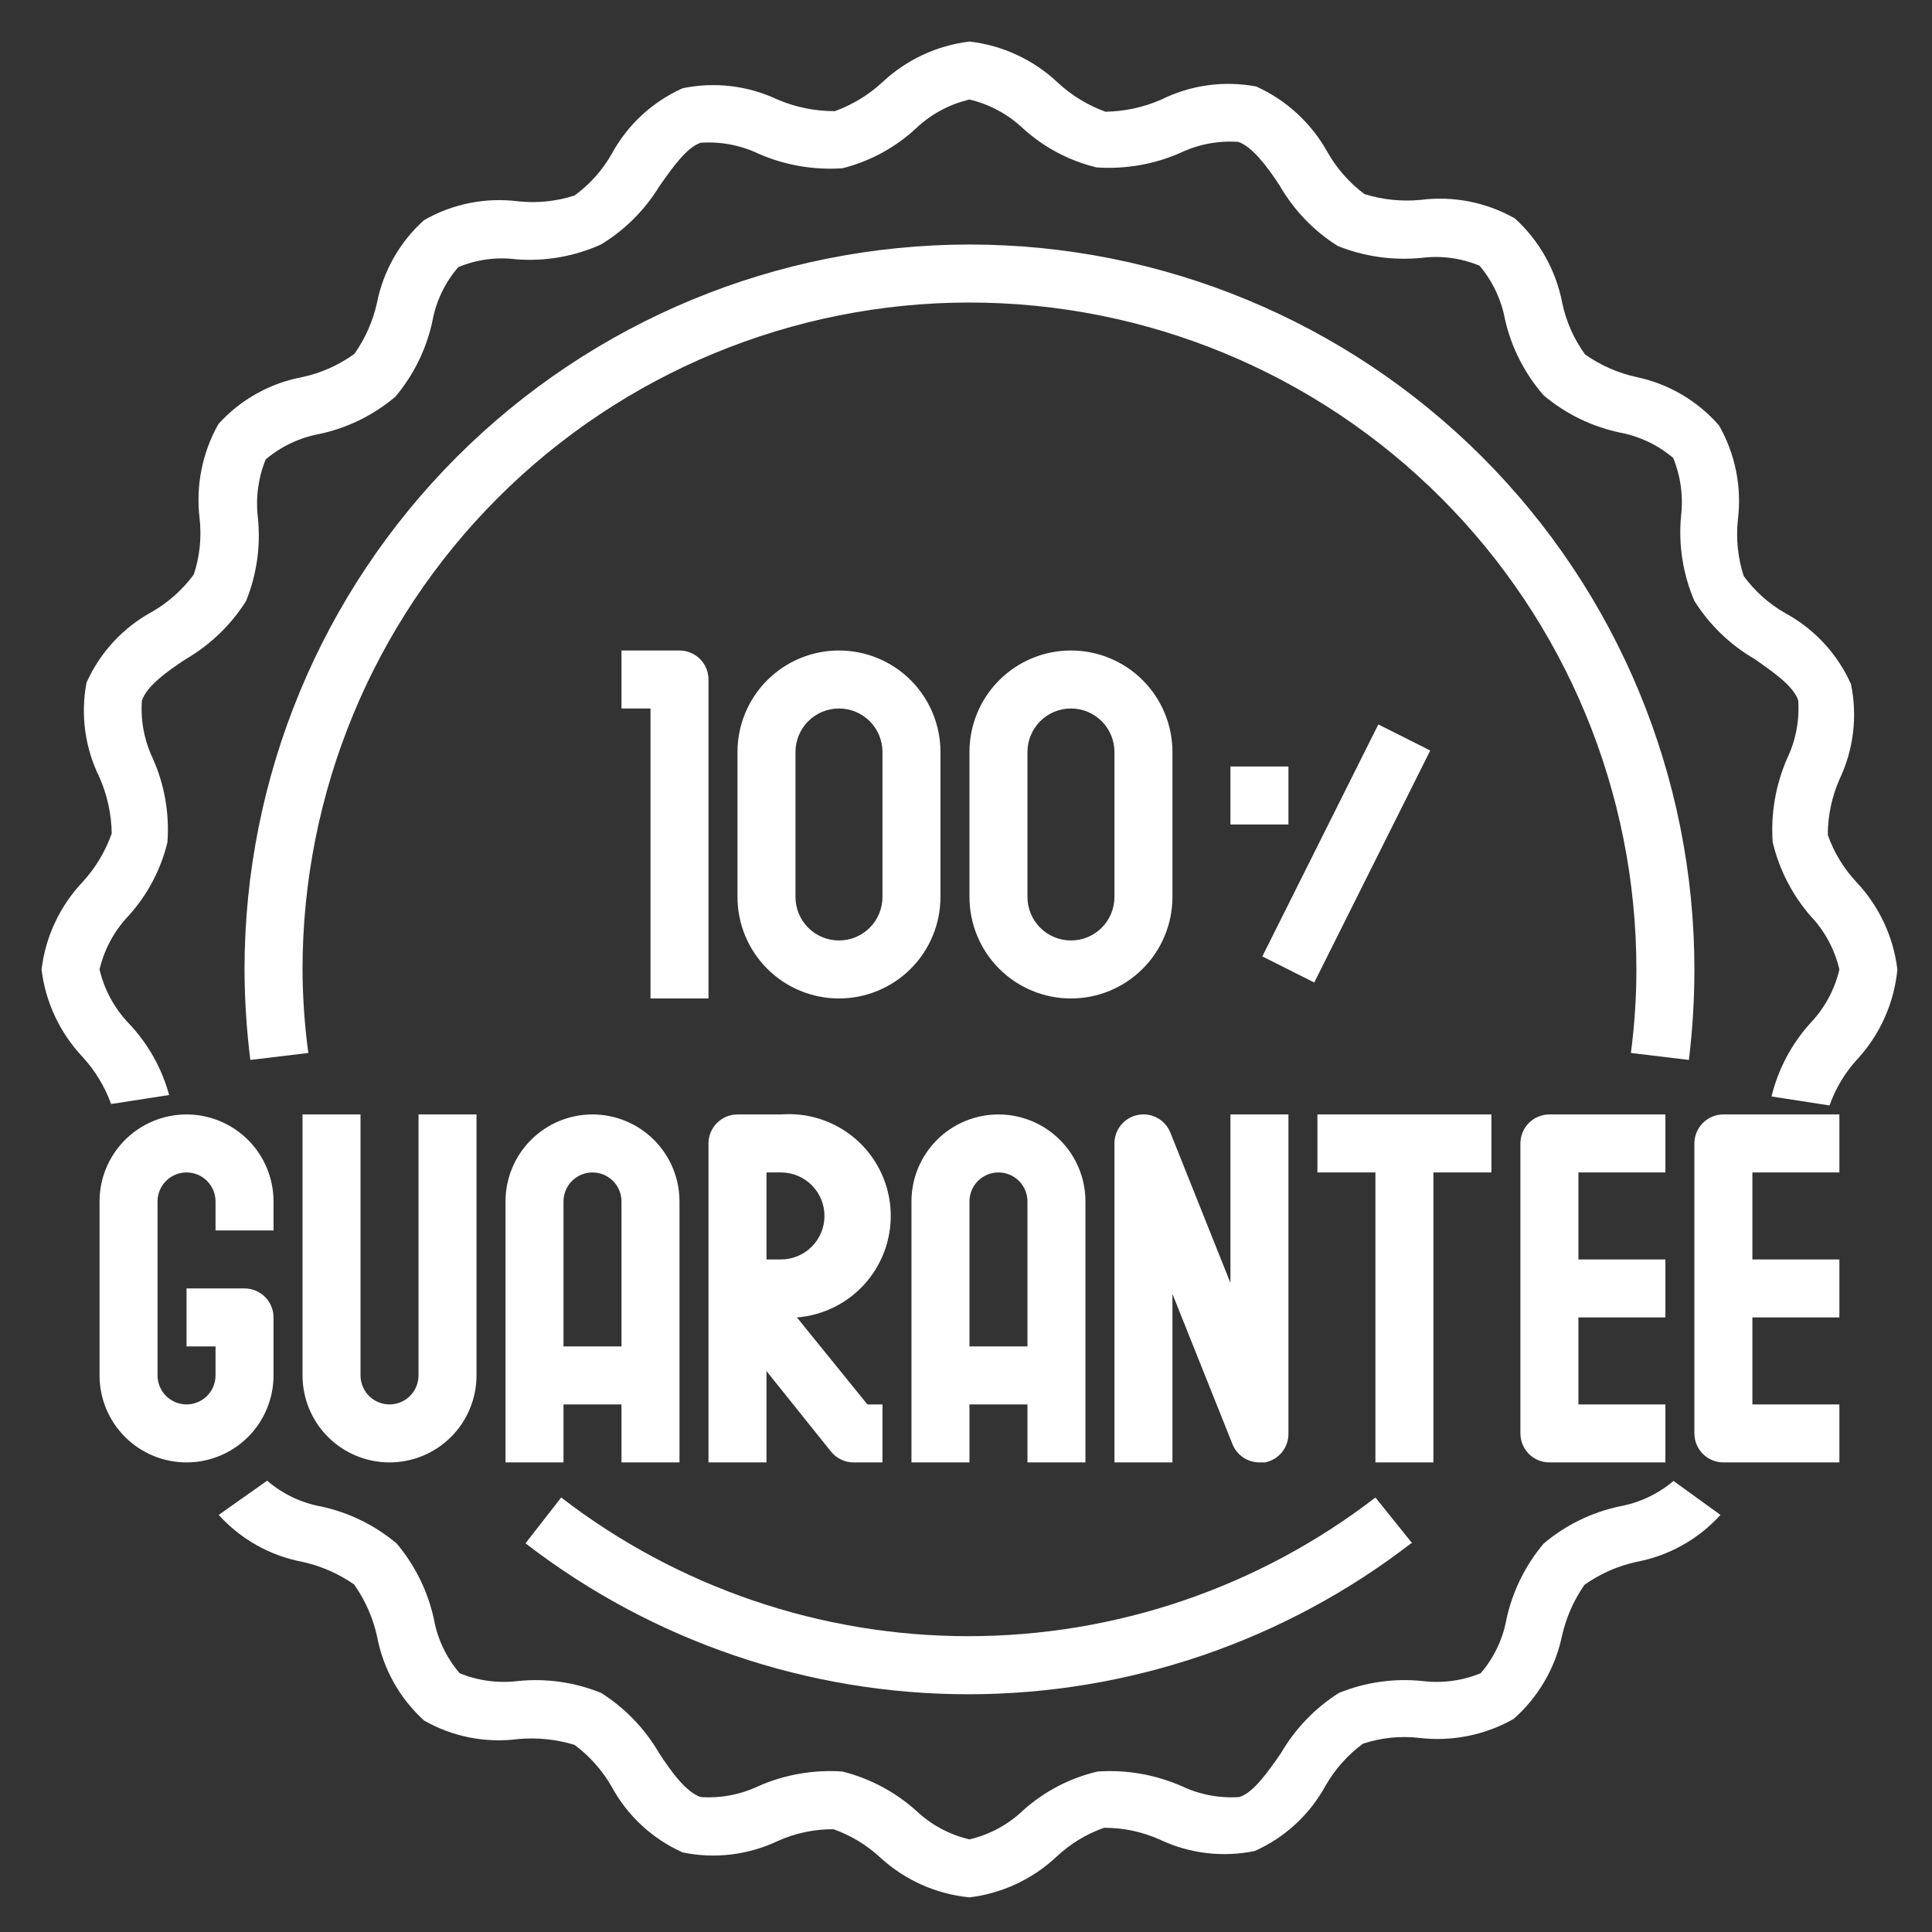 <svg width="279" height="279" viewBox="0 0 279 279" fill="none" xmlns="http://www.w3.org/2000/svg">
<rect x="0" y="0" width="279" height="279" fill="#333333" stroke="none"/>
<g clip-path="url(#clip0_439_2579)">
<path d="M268.137 127.438C266.278 125.465 264.852 123.126 263.95 120.57C263.954 117.786 264.539 115.033 265.667 112.488C267.683 108.222 268.257 103.416 267.3 98.795C265.348 94.421 262.007 90.815 257.794 88.536C255.442 87.192 253.401 85.365 251.806 83.176C250.962 80.556 250.677 77.789 250.969 75.052C251.552 70.341 250.597 65.567 248.247 61.443C245.139 57.871 240.947 55.416 236.312 54.449C233.649 53.866 231.129 52.755 228.901 51.183C227.275 48.949 226.147 46.394 225.592 43.688C224.682 39.011 222.289 34.752 218.767 31.544C214.64 29.202 209.864 28.262 205.158 28.864C202.421 29.132 199.658 28.847 197.034 28.026C194.868 26.4 193.058 24.348 191.716 21.996C189.396 17.8 185.783 14.466 181.414 12.491C176.767 11.612 171.959 12.274 167.721 14.375C165.171 15.493 162.423 16.091 159.639 16.134C157.094 15.21 154.759 13.786 152.772 11.946C149.27 8.635 144.788 6.548 140 6C135.296 6.568 130.895 8.622 127.438 11.863C125.45 13.702 123.115 15.126 120.57 16.05C117.721 16.062 114.9 15.492 112.279 14.375C108.013 12.359 103.206 11.785 98.586 12.742C94.212 14.693 90.605 18.035 88.326 22.247C86.983 24.6 85.156 26.64 82.966 28.236C80.347 29.08 77.579 29.365 74.843 29.073C70.131 28.472 65.351 29.428 61.233 31.795C57.747 34.923 55.367 39.095 54.449 43.688C53.866 46.351 52.755 48.871 51.183 51.099C48.944 52.723 46.391 53.864 43.688 54.449C39.005 55.316 34.737 57.7 31.544 61.233C29.21 65.364 28.257 70.132 28.822 74.843C29.134 77.579 28.849 80.351 27.984 82.966C26.377 85.145 24.339 86.969 21.996 88.326C17.784 90.605 14.442 94.212 12.491 98.586C11.612 103.233 12.274 108.041 14.375 112.279C15.493 114.829 16.091 117.577 16.134 120.361C15.21 122.987 13.756 125.396 11.863 127.438C8.622 130.895 6.568 135.296 6 140C6.568 144.704 8.622 149.105 11.863 152.562C13.702 154.55 15.126 156.885 16.05 159.43L24.425 158.132C23.363 154.237 21.348 150.669 18.562 147.747C16.501 145.584 15.055 142.91 14.375 140C15.055 137.09 16.501 134.416 18.562 132.253C21.287 129.245 23.216 125.603 24.174 121.659C24.488 117.514 23.768 113.356 22.08 109.557C20.836 106.949 20.288 104.064 20.489 101.182C21.159 99.13 24.048 96.994 26.812 95.194C30.346 93.143 33.334 90.27 35.522 86.819C37.082 82.988 37.671 78.831 37.239 74.717C36.903 71.874 37.292 68.993 38.369 66.342C40.612 64.449 43.312 63.178 46.2 62.657C50.213 61.787 53.951 59.946 57.087 57.297C59.743 54.148 61.584 50.395 62.447 46.367C62.974 43.486 64.261 40.797 66.174 38.579C68.819 37.475 71.707 37.086 74.549 37.448C78.74 37.77 82.944 37.036 86.777 35.312C90.211 33.233 93.097 30.361 95.194 26.938C97.12 24.174 99.172 21.284 101.182 20.614C104.064 20.414 106.949 20.962 109.557 22.206C113.364 23.866 117.515 24.584 121.659 24.299C125.615 23.305 129.258 21.333 132.253 18.562C134.416 16.501 137.09 15.055 140 14.375C142.91 15.055 145.584 16.501 147.747 18.562C150.755 21.287 154.397 23.216 158.341 24.174C162.485 24.462 166.637 23.744 170.443 22.08C173.051 20.836 175.936 20.288 178.818 20.489C180.828 21.159 183.006 24.048 184.806 26.812C186.848 30.353 189.723 33.343 193.181 35.522C197.019 37.057 201.17 37.646 205.283 37.239C208.126 36.88 211.012 37.27 213.658 38.369C215.545 40.6 216.815 43.285 217.343 46.158C218.268 50.205 220.182 53.961 222.912 57.087C226.061 59.743 229.814 61.584 233.842 62.447C236.715 62.976 239.4 64.246 241.631 66.132C242.708 68.784 243.097 71.665 242.761 74.507C242.366 78.694 243.029 82.913 244.688 86.777C246.855 90.231 249.83 93.105 253.356 95.152C256.119 97.078 259.009 99.088 259.679 101.14C259.88 104.022 259.331 106.907 258.088 109.515C256.424 113.321 255.705 117.473 255.994 121.617C256.927 125.548 258.794 129.197 261.438 132.253C263.499 134.416 264.945 137.09 265.625 140C264.945 142.91 263.499 145.584 261.438 147.747C258.713 150.755 256.784 154.397 255.826 158.341L264.201 159.639C265.103 157.083 266.529 154.744 268.389 152.772C271.578 149.225 273.545 144.748 274 140C273.432 135.296 271.378 130.895 268.137 127.438ZM233.8 217.553C229.787 218.423 226.049 220.263 222.912 222.912C220.27 226.054 218.431 229.79 217.553 233.8C217.033 236.696 215.746 239.401 213.826 241.631C211.176 242.717 208.293 243.106 205.451 242.761C201.337 242.329 197.18 242.918 193.349 244.478C189.898 246.666 187.025 249.654 184.974 253.188C183.048 255.952 181.038 258.841 178.986 259.511C176.103 259.712 173.218 259.164 170.611 257.92C166.804 256.26 162.652 255.541 158.509 255.826C154.505 256.757 150.803 258.688 147.747 261.438C145.584 263.499 142.91 264.945 140 265.625C137.09 264.945 134.416 263.499 132.253 261.438C129.226 258.74 125.591 256.814 121.659 255.826C117.515 255.538 113.363 256.256 109.557 257.92C106.949 259.164 104.064 259.712 101.182 259.511C99.13 258.841 96.994 255.952 95.194 253.188C93.143 249.654 90.27 246.666 86.819 244.478C83 242.925 78.859 242.336 74.759 242.761C71.916 243.106 69.033 242.717 66.384 241.631C64.464 239.401 63.177 236.696 62.657 233.8C61.779 229.79 59.939 226.054 57.297 222.912C54.148 220.257 50.395 218.416 46.367 217.553C43.486 217.026 40.797 215.739 38.579 213.826L31.586 218.767C34.768 222.292 39.02 224.675 43.688 225.551C46.362 226.141 48.894 227.251 51.141 228.817C52.733 231.07 53.857 233.618 54.449 236.312C55.325 240.992 57.707 245.257 61.233 248.456C65.355 250.812 70.135 251.753 74.843 251.136C77.579 250.889 80.338 251.174 82.966 251.974C85.146 253.596 86.97 255.649 88.326 258.004C90.605 262.216 94.212 265.558 98.586 267.509C103.206 268.466 108.013 267.893 112.279 265.876C114.818 264.729 117.574 264.143 120.361 264.159C122.917 265.061 125.256 266.487 127.228 268.347C130.769 271.552 135.247 273.533 140 274C144.704 273.432 149.105 271.378 152.562 268.137C154.535 266.278 156.874 264.852 159.43 263.95C162.216 263.938 164.972 264.523 167.512 265.667C171.778 267.683 176.584 268.257 181.205 267.3C185.579 265.348 189.185 262.007 191.464 257.794C192.821 255.452 194.646 253.413 196.824 251.806C199.44 250.942 202.212 250.656 204.948 250.969C209.659 251.531 214.426 250.577 218.557 248.247C222.114 245.127 224.567 240.941 225.551 236.312C226.141 233.638 227.251 231.106 228.817 228.859C231.07 227.267 233.618 226.143 236.312 225.551C240.992 224.675 245.257 222.293 248.456 218.767L241.673 213.867C239.418 215.767 236.703 217.038 233.8 217.553Z" fill="white"/>
<path d="M39.5 198.625V190.25C39.5 189.139 39.059 188.074 38.273 187.289C37.488 186.503 36.423 186.062 35.312 186.062H26.938V194.437H31.125V198.625C31.125 199.735 30.684 200.8 29.898 201.586C29.113 202.371 28.048 202.812 26.938 202.812C25.827 202.812 24.762 202.371 23.977 201.586C23.191 200.8 22.75 199.735 22.75 198.625V173.5C22.75 172.389 23.191 171.324 23.977 170.539C24.762 169.753 25.827 169.312 26.938 169.312C28.048 169.312 29.113 169.753 29.898 170.539C30.684 171.324 31.125 172.389 31.125 173.5V177.687H39.5V173.5C39.5 170.168 38.176 166.973 35.821 164.617C33.465 162.261 30.269 160.937 26.938 160.937C23.606 160.937 20.41 162.261 18.055 164.617C15.698 166.973 14.375 170.168 14.375 173.5V198.625C14.375 201.957 15.698 205.152 18.055 207.508C20.41 209.864 23.606 211.187 26.938 211.187C30.269 211.187 33.465 209.864 35.821 207.508C38.176 205.152 39.5 201.957 39.5 198.625ZM43.688 160.937V198.625C43.688 201.957 45.011 205.152 47.367 207.508C49.723 209.864 52.918 211.187 56.25 211.187C59.582 211.187 62.777 209.864 65.133 207.508C67.489 205.152 68.812 201.957 68.812 198.625V160.937H60.438V198.625C60.438 199.735 59.996 200.8 59.211 201.586C58.426 202.371 57.361 202.812 56.25 202.812C55.139 202.812 54.074 202.371 53.289 201.586C52.504 200.8 52.062 199.735 52.062 198.625V160.937H43.688ZM73 173.5V211.187H81.375V202.812H89.75V211.187H98.125V173.5C98.125 170.168 96.802 166.973 94.445 164.617C92.09 162.261 88.894 160.937 85.562 160.937C82.231 160.937 79.035 162.261 76.68 164.617C74.323 166.973 73 170.168 73 173.5ZM89.75 173.5V194.437H81.375V173.5C81.375 172.389 81.816 171.324 82.602 170.539C83.387 169.753 84.452 169.312 85.562 169.312C86.673 169.312 87.738 169.753 88.523 170.539C89.309 171.324 89.75 172.389 89.75 173.5ZM131.625 173.5V211.187H140V202.812H148.375V211.187H156.75V173.5C156.75 170.168 155.426 166.973 153.071 164.617C150.715 162.261 147.519 160.937 144.188 160.937C140.856 160.937 137.66 162.261 135.304 164.617C132.949 166.973 131.625 170.168 131.625 173.5ZM144.188 169.312C145.298 169.312 146.363 169.753 147.149 170.539C147.934 171.324 148.375 172.389 148.375 173.5V194.437H140V173.5C140 172.389 140.441 171.324 141.226 170.539C142.012 169.753 143.077 169.312 144.188 169.312ZM102.312 165.125V186.062V211.187H110.688V197.997L119.984 209.596C120.374 210.09 120.87 210.489 121.435 210.764C122.001 211.04 122.621 211.184 123.25 211.187H127.438V202.812H125.26L115.084 190.25C118.971 189.944 122.578 188.107 125.111 185.143C127.643 182.178 128.894 178.329 128.589 174.442C128.284 170.555 126.447 166.948 123.482 164.416C120.518 161.883 116.668 160.632 112.781 160.937H106.5C105.389 160.937 104.324 161.378 103.539 162.164C102.754 162.949 102.312 164.014 102.312 165.125ZM110.688 169.312H112.781C114.447 169.312 116.045 169.974 117.223 171.152C118.401 172.33 119.062 173.928 119.062 175.594C119.062 177.259 118.401 178.857 117.223 180.035C116.045 181.213 114.447 181.875 112.781 181.875H110.688V169.312ZM177.688 185.267L169.019 163.575C168.661 162.668 167.997 161.915 167.142 161.445C166.287 160.975 165.295 160.818 164.337 161.002C163.378 161.186 162.515 161.698 161.894 162.451C161.273 163.203 160.935 164.149 160.938 165.125V211.187H169.312V186.858L177.981 208.549C178.291 209.328 178.828 209.996 179.522 210.467C180.217 210.937 181.036 211.188 181.875 211.187H182.671C183.638 211 184.509 210.478 185.13 209.712C185.75 208.946 186.08 207.985 186.062 207V160.937H177.688V185.267ZM207 169.312H215.375V160.937H190.25V169.312H198.625V211.187H207V169.312ZM240.5 169.312V160.937H223.75C222.639 160.937 221.574 161.378 220.789 162.164C220.004 162.949 219.562 164.014 219.562 165.125V207C219.562 208.11 220.004 209.175 220.789 209.961C221.574 210.746 222.639 211.187 223.75 211.187H240.5V202.812H227.938V190.25H240.5V181.875H227.938V169.312H240.5ZM244.688 165.125V207C244.688 208.11 245.129 209.175 245.914 209.961C246.699 210.746 247.764 211.187 248.875 211.187H265.625V202.812H253.062V190.25H265.625V181.875H253.062V169.312H265.625V160.937H248.875C247.764 160.937 246.699 161.378 245.914 162.164C245.129 162.949 244.688 164.014 244.688 165.125Z" fill="white"/>
<path d="M244.688 140C244.688 112.235 233.658 85.608 214.025 65.975C194.393 46.342 167.765 35.312 140 35.312C112.235 35.312 85.608 46.342 65.975 65.975C46.342 85.608 35.312 112.235 35.312 140C35.327 144.368 35.607 148.731 36.15 153.065L44.525 152.06C43.985 148.062 43.705 144.034 43.688 140C43.688 114.456 53.835 89.959 71.897 71.897C89.959 53.835 114.456 43.688 140 43.688C165.544 43.688 190.041 53.835 208.103 71.897C226.165 89.959 236.312 114.456 236.312 140C236.309 144.033 236.043 148.062 235.517 152.06L243.892 153.065C244.421 148.73 244.687 144.367 244.688 140ZM203.943 222.871L198.625 216.254C181.777 229.239 161.104 236.281 139.832 236.281C118.561 236.281 97.888 229.239 81.04 216.254L75.889 222.871C94.209 237.003 116.695 244.668 139.832 244.668C162.97 244.668 185.456 237.003 203.776 222.871H203.943Z" fill="white"/>
<path d="M98.125 93.938H89.75V102.312H93.938V144.188H102.312V98.125C102.312 97.014 101.871 95.949 101.086 95.164C100.301 94.379 99.236 93.938 98.125 93.938ZM121.156 93.938C117.269 93.938 113.541 95.482 110.793 98.23C108.044 100.979 106.5 104.707 106.5 108.594V129.531C106.5 133.418 108.044 137.146 110.793 139.895C113.541 142.643 117.269 144.188 121.156 144.188C125.043 144.188 128.771 142.643 131.52 139.895C134.268 137.146 135.812 133.418 135.812 129.531V108.594C135.812 104.707 134.268 100.979 131.52 98.23C128.771 95.482 125.043 93.938 121.156 93.938ZM127.438 129.531C127.438 131.197 126.776 132.795 125.598 133.973C124.42 135.151 122.822 135.812 121.156 135.812C119.49 135.812 117.893 135.151 116.715 133.973C115.537 132.795 114.875 131.197 114.875 129.531V108.594C114.875 106.928 115.537 105.33 116.715 104.152C117.893 102.974 119.49 102.312 121.156 102.312C122.822 102.312 124.42 102.974 125.598 104.152C126.776 105.33 127.438 106.928 127.438 108.594V129.531ZM154.656 93.938C150.769 93.938 147.041 95.482 144.293 98.23C141.544 100.979 140 104.707 140 108.594V129.531C140 133.418 141.544 137.146 144.293 139.895C147.041 142.643 150.769 144.188 154.656 144.188C158.543 144.188 162.271 142.643 165.02 139.895C167.768 137.146 169.312 133.418 169.312 129.531V108.594C169.312 104.707 167.768 100.979 165.02 98.23C162.271 95.482 158.543 93.938 154.656 93.938ZM160.938 129.531C160.938 131.197 160.276 132.795 159.098 133.973C157.92 135.151 156.322 135.812 154.656 135.812C152.99 135.812 151.393 135.151 150.215 133.973C149.037 132.795 148.375 131.197 148.375 129.531V108.594C148.375 106.928 149.037 105.33 150.215 104.152C151.393 102.974 152.99 102.312 154.656 102.312C156.322 102.312 157.92 102.974 159.098 104.152C160.276 105.33 160.938 106.928 160.938 108.594V129.531Z" fill="white"/>
<path d="M182.294 138.116L199.044 104.616L206.54 108.384L189.79 141.884L182.294 138.116Z" fill="white"/>
<path d="M186.062 110.688H177.688V119.062H186.062V110.688Z" fill="white"/>
</g>
<defs>
<clipPath id="clip0_439_2579">
<rect width="268" height="268" fill="white" transform="translate(6 6)"/>
</clipPath>
</defs>
</svg>
